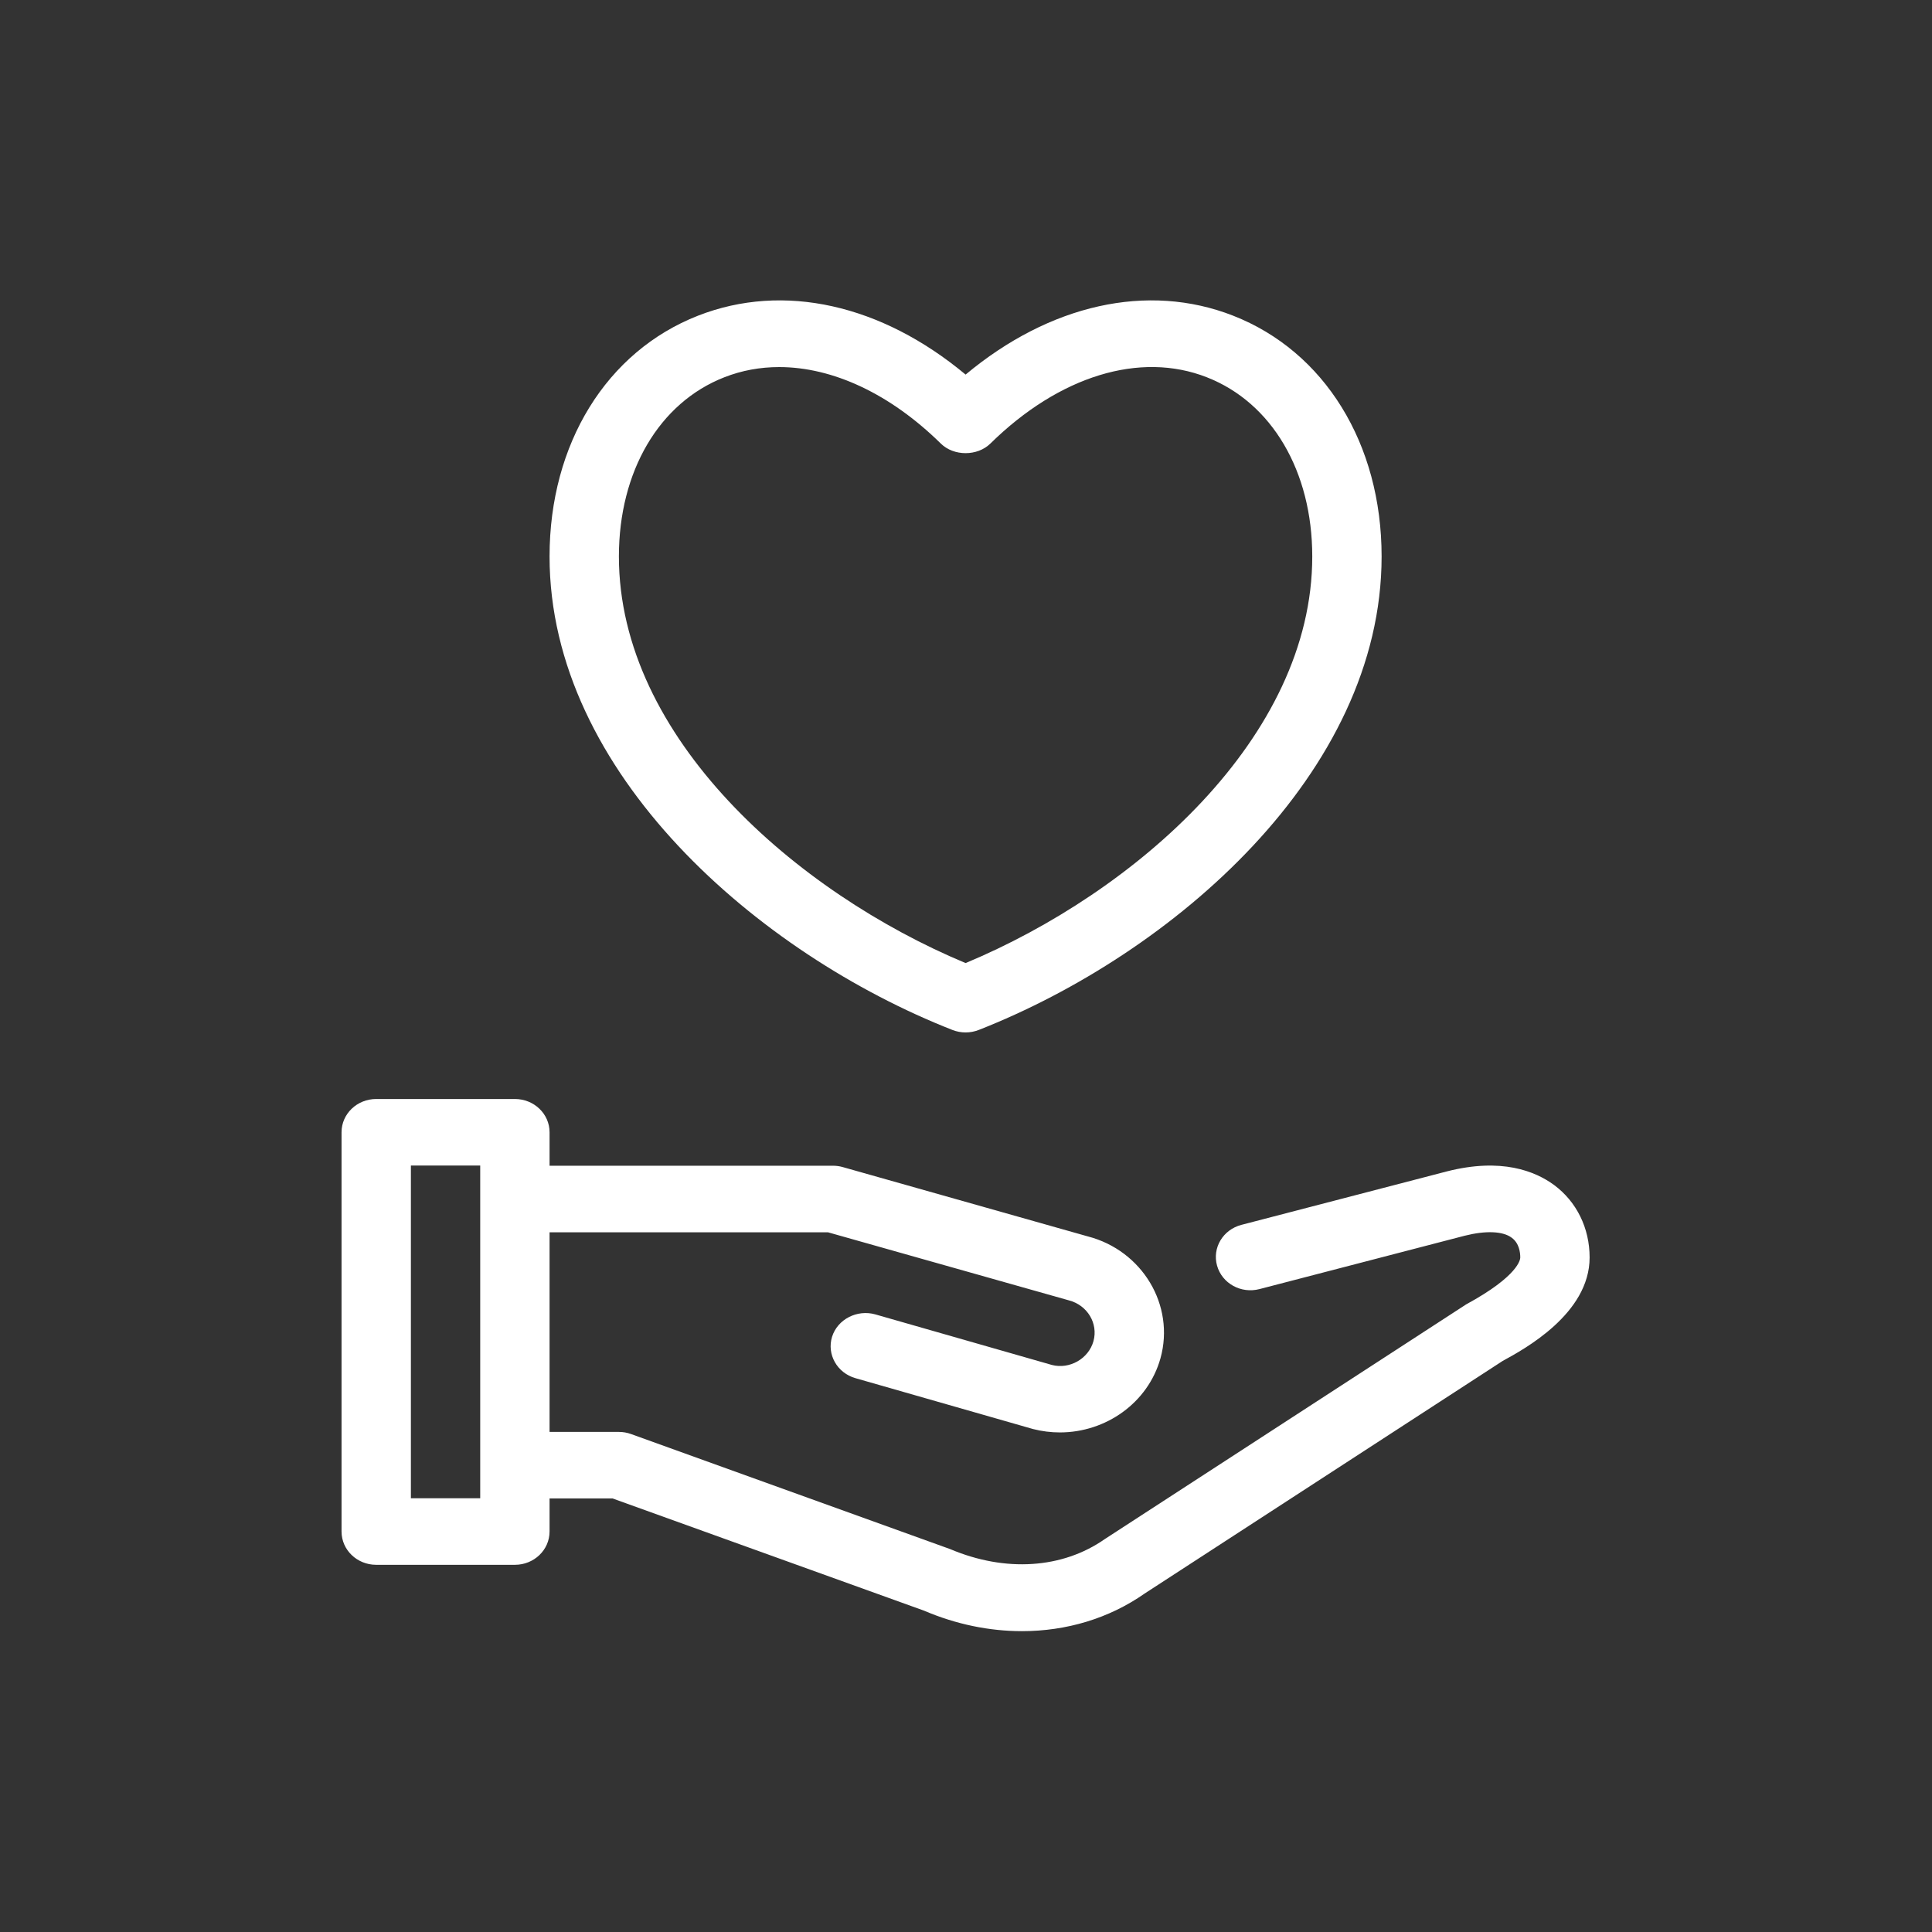 <?xml version="1.0" encoding="UTF-8" standalone="no"?>
<svg xmlns="http://www.w3.org/2000/svg" xmlns:xlink="http://www.w3.org/1999/xlink" xmlns:serif="http://www.serif.com/" width="100%" height="100%" viewBox="0 0 60 60" version="1.1" xml:space="preserve" style="fill-rule:evenodd;clip-rule:evenodd;stroke-linejoin:round;stroke-miterlimit:2;">
    <rect x="0" y="0" width="60" height="60" fill="#333333" stroke="none"/>
    <g transform="matrix(0.68,0,0,0.656,10.607,9.329)">
        <g id="ok_ikon_sozial.svg">
            <g>
                <g id="Startseite">
                    <g id="Desktop-Startseite-Rebrush-Startseite">
                        <g id="Group">
                            <g id="teaser">
                                <g id="akdb-teaser-service">
                                    <g id="ok.soziales">
                                        <path id="Fill-1" d="M3.167,56.708L6.333,56.708L6.333,40.957L3.167,40.957L3.167,56.708ZM55.374,41.876C54.517,41.225 52.974,40.574 50.476,41.236L41.099,43.765C40.254,43.992 39.757,44.857 39.985,45.697C40.214,46.537 41.074,47.036 41.927,46.805L51.295,44.28C52.256,44.03 53.039,44.061 53.441,44.374C53.784,44.633 53.833,45.073 53.833,45.31C53.833,45.393 53.768,46.174 51.362,47.53L34.855,58.643C32.932,60.038 30.325,60.225 27.795,59.115L13.223,53.669C13.043,53.601 12.855,53.568 12.667,53.568L9.5,53.568L9.5,44.117L22.214,44.117L33.219,47.34C34.064,47.568 34.563,48.432 34.341,49.269C34.117,50.11 33.242,50.614 32.443,50.398L24.371,48.002C23.547,47.765 22.655,48.229 22.402,49.064C22.155,49.897 22.631,50.774 23.469,51.023L31.583,53.432C31.991,53.54 32.403,53.592 32.808,53.592C34.905,53.592 36.828,52.196 37.4,50.085C38.075,47.57 36.568,44.977 34.079,44.311L22.89,41.03C22.745,40.987 22.593,40.966 22.442,40.966L9.5,40.966L9.5,39.381C9.5,38.511 8.792,37.807 7.917,37.807L1.584,37.807C0.708,37.807 0,38.511 0,39.381L0,58.283C0,59.155 0.708,59.859 1.584,59.859L7.917,59.859C8.792,59.859 9.5,59.155 9.5,58.283L9.5,56.718L12.378,56.718L26.596,62.027C28.067,62.68 29.592,63 31.076,63C33.106,63 35.056,62.397 36.676,61.22L53.03,50.207C54.01,49.654 57,47.973 57,45.31C57,43.92 56.407,42.668 55.374,41.876Z" fill="white"></path>
                                        <path id="Fill-3" d="M17.481,3.64C18.28,3.315 19.121,3.157 19.986,3.157C22.426,3.157 25.049,4.414 27.369,6.778C27.962,7.383 29.038,7.383 29.632,6.778C32.776,3.575 36.469,2.398 39.519,3.64C42.49,4.843 44.333,8.092 44.333,12.123C44.333,20.7 36.241,28.021 28.501,31.372C20.759,28.021 12.667,20.7 12.667,12.123C12.667,8.092 14.511,4.843 17.481,3.64M27.9,34.539C28.093,34.617 28.295,34.656 28.501,34.656C28.703,34.656 28.908,34.617 29.1,34.539C37.963,30.929 47.5,22.376 47.5,12.123C47.5,6.788 44.899,2.418 40.715,0.722C36.815,-0.859 32.341,0.192 28.501,3.512C24.656,0.192 20.192,-0.859 16.285,0.722C12.101,2.418 9.5,6.788 9.5,12.123C9.5,22.376 19.037,30.929 27.9,34.539" fill="white"></path>
                                    </g>
                                </g>
                            </g>
                        </g>
                    </g>
                </g>
            </g>
        </g>
    </g>
</svg>
